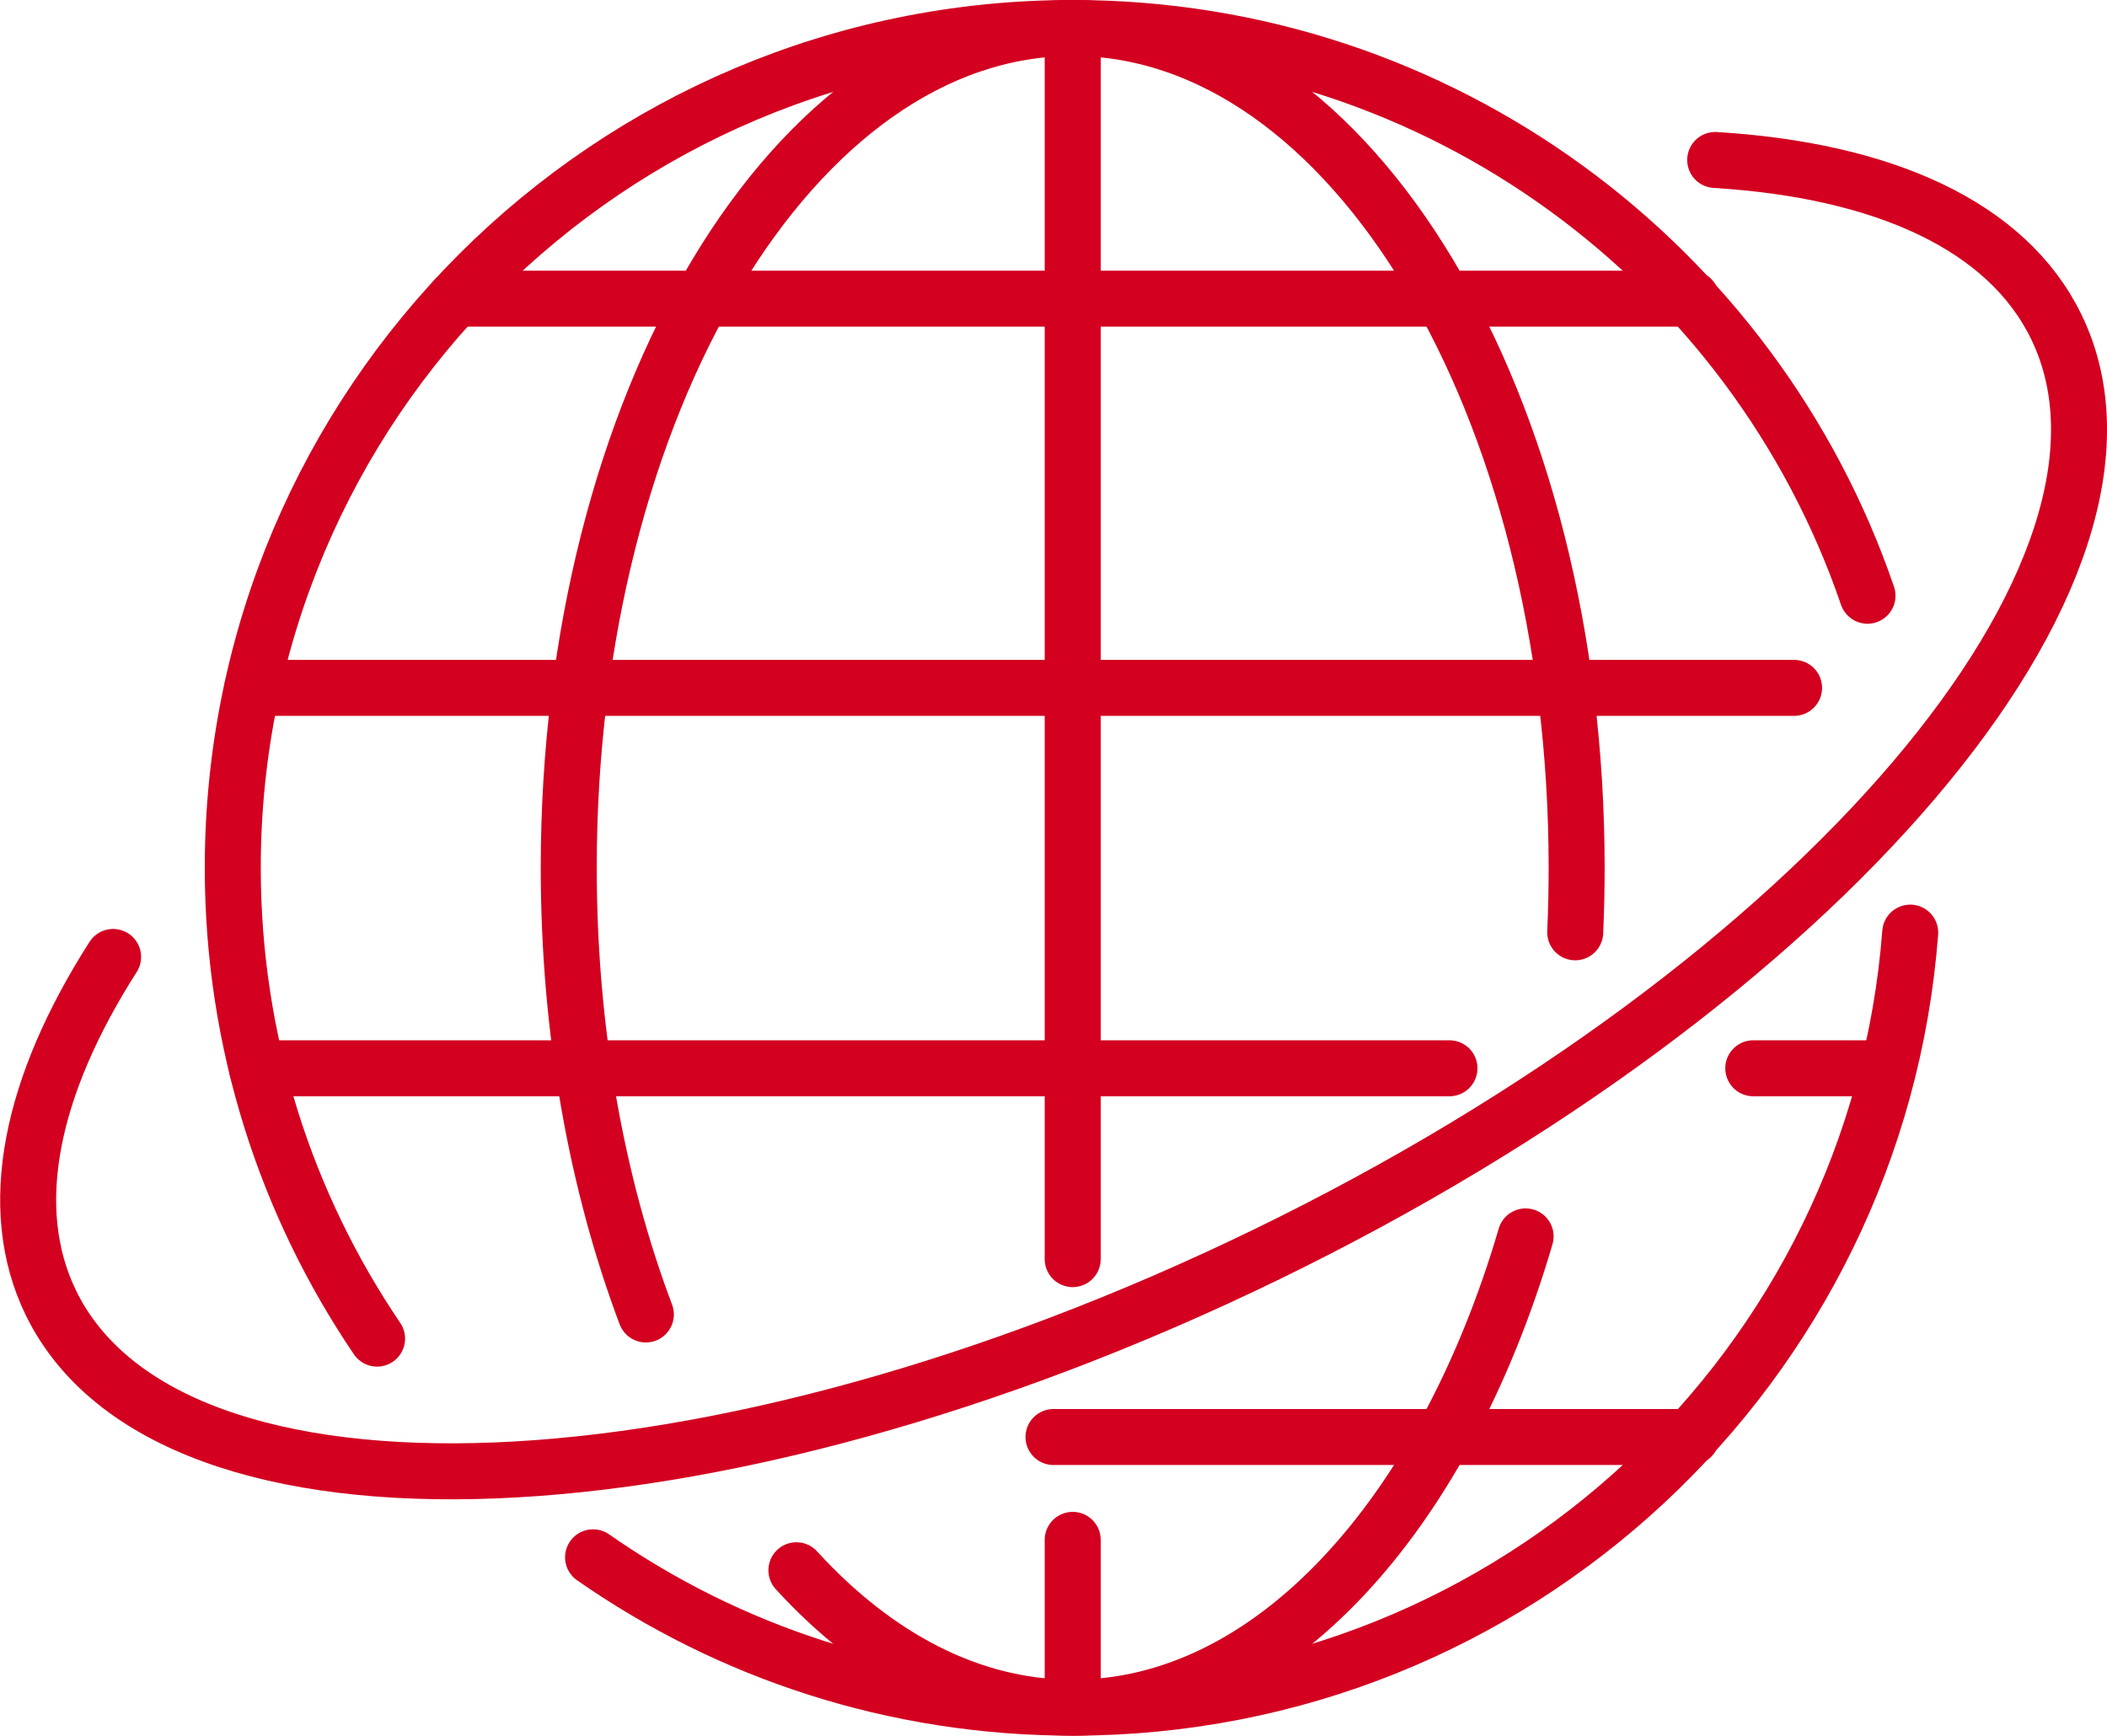 <?xml version="1.0" encoding="UTF-8"?><svg id="Capa_2" xmlns="http://www.w3.org/2000/svg" viewBox="0 0 131.7 108.5"><defs><style>.cls-1{fill:none;stroke:#d30020;stroke-linecap:round;stroke-linejoin:round;stroke-width:3.5px;}</style></defs><g id="Capa_1-2"><path class="cls-1" d="M119.4,58.3c-2.07,27.1-24.71,48.45-52.35,48.45-11.15,0-21.48-3.47-29.98-9.4"/><path class="cls-1" d="M23.57,83.68c-5.69-8.39-9.02-18.52-9.02-29.43C14.55,25.26,38.06,1.75,67.05,1.75c23.04,0,42.62,14.85,49.68,35.49"/><path class="cls-1" d="M95.36,77.29c-5.12,17.44-15.87,29.46-28.31,29.46-6.38,0-12.31-3.16-17.27-8.59"/><path class="cls-1" d="M40.37,82.17c-3.05-8.09-4.82-17.66-4.82-27.92,0-28.99,14.1-52.5,31.5-52.5s31.5,23.51,31.5,52.5c0,1.36-.03,2.7-.09,4.03"/><line class="cls-1" x1="28.45" y1="18.67" x2="105.72" y2="18.67"/><line class="cls-1" x1="15.77" y1="43" x2="112.14" y2="43"/><line class="cls-1" x1="109.59" y1="66.78" x2="117.66" y2="66.78"/><line class="cls-1" x1="16.06" y1="66.78" x2="90.6" y2="66.78"/><line class="cls-1" x1="65.85" y1="89.83" x2="105.72" y2="89.83"/><line class="cls-1" x1="67.05" y1="96.26" x2="67.05" y2="106.53"/><line class="cls-1" x1="67.05" y1="1.75" x2="67.05" y2="78.71"/><path class="cls-1" d="M107.21,10c10.49.64,18.24,4.09,21.32,10.43,7.38,15.17-14.7,41.12-49.31,57.96-34.62,16.85-68.66,18.21-76.04,3.05-2.89-5.95-1.26-13.56,3.89-21.62"/></g></svg>